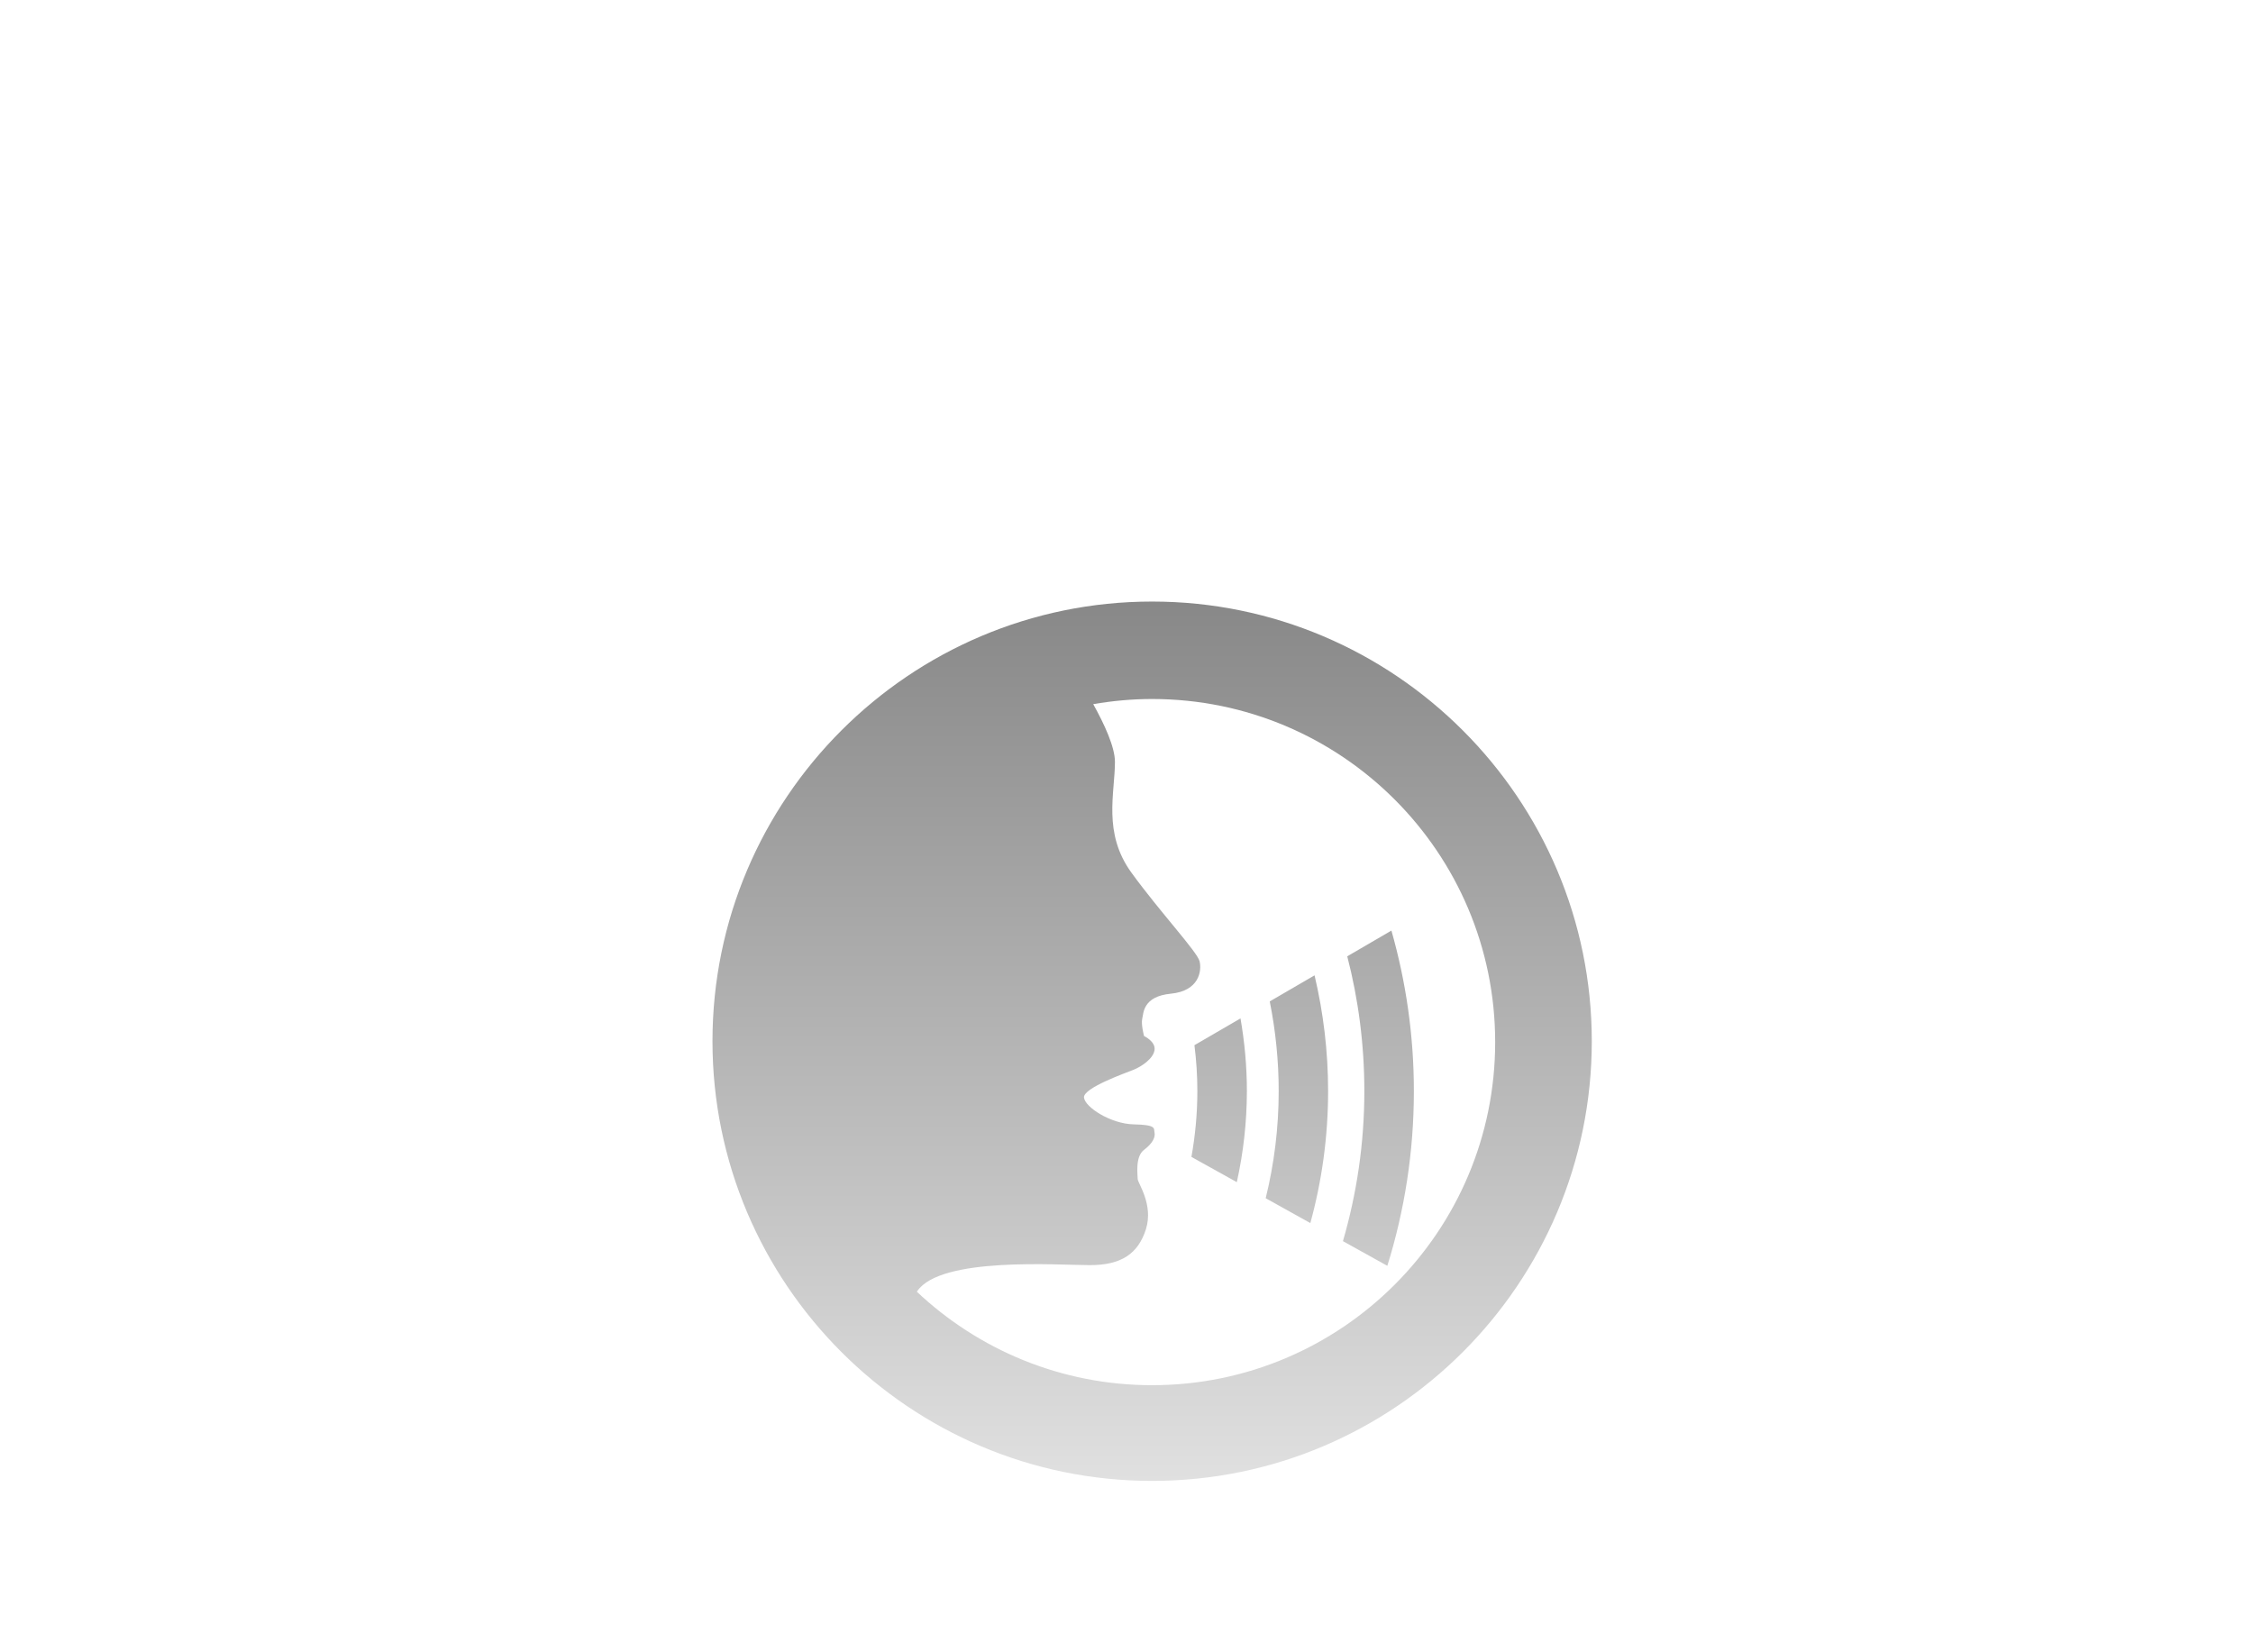 <?xml version="1.0" encoding="utf-8"?>
<!-- Generator: Adobe Illustrator 15.1.0, SVG Export Plug-In . SVG Version: 6.00 Build 0)  -->
<!DOCTYPE svg PUBLIC "-//W3C//DTD SVG 1.1//EN" "http://www.w3.org/Graphics/SVG/1.1/DTD/svg11.dtd">
<svg version="1.1" id="Layer_3" xmlns="http://www.w3.org/2000/svg" xmlns:xlink="http://www.w3.org/1999/xlink" x="0px" y="0px"
	 width="60px" height="44px" viewBox="0 0 60 44" enable-background="new 0 0 60 44" xml:space="preserve">
<linearGradient id="SVGID_1_" gradientUnits="userSpaceOnUse" x1="30.683" y1="16.019" x2="30.683" y2="39.436">
	<stop  offset="0" style="stop-color:#888888"/>
	<stop  offset="1" style="stop-color:#E0E0E0"/>
</linearGradient>
<path fill="url(#SVGID_1_)" d="M30.682,16.019c-6.456,0-11.708,5.252-11.708,11.708c0,6.457,5.252,11.709,11.708,11.709
	c6.457,0,11.709-5.252,11.709-11.709C42.391,21.271,37.139,16.019,30.682,16.019z M30.298,31.396c0-0.109-0.073-0.595,0.169-0.776
	c0.244-0.183,0.304-0.352,0.279-0.461c-0.023-0.109,0.063-0.206-0.554-0.218c-0.616-0.013-1.301-0.461-1.324-0.715
	c-0.024-0.255,1.115-0.656,1.324-0.74c0.208-0.085,0.519-0.291,0.554-0.521c0.037-0.23-0.279-0.376-0.279-0.376
	s-0.084-0.315-0.048-0.461s0.012-0.594,0.764-0.667c0.752-0.073,0.824-0.606,0.764-0.861c-0.061-0.254-1.053-1.31-1.818-2.365
	c-0.765-1.056-0.437-2.111-0.437-2.948c0-0.393-0.28-1-0.578-1.536c0.51-0.088,1.032-0.137,1.567-0.137
	c5.045,0,9.137,4.091,9.137,9.137c0,5.045-4.092,9.136-9.137,9.136c-2.426,0-4.629-0.948-6.265-2.49
	c0.004-0.006,0.009-0.011,0.013-0.017c0.63-0.922,3.759-0.69,4.596-0.69s1.285-0.304,1.493-0.958
	C30.723,32.074,30.298,31.504,30.298,31.396z M33.707,31.908c0.225-0.915,0.346-1.87,0.346-2.853c0-0.817-0.084-1.616-0.238-2.388
	l1.193-0.694c0.234,0.989,0.361,2.021,0.361,3.082c0,1.216-0.166,2.394-0.473,3.515L33.707,31.908z M35.764,33.051
	c0.369-1.27,0.57-2.608,0.57-3.995c0-1.239-0.158-2.442-0.455-3.59l1.176-0.685c0.387,1.359,0.598,2.792,0.598,4.274
	c0,1.619-0.248,3.183-0.707,4.653L35.764,33.051z M32.938,31.48l-1.209-0.672c0.102-0.57,0.158-1.155,0.158-1.753
	c0-0.414-0.027-0.821-0.078-1.222l1.227-0.713c0.109,0.629,0.17,1.274,0.17,1.935C33.205,29.888,33.111,30.698,32.938,31.48z"/>
</svg>
